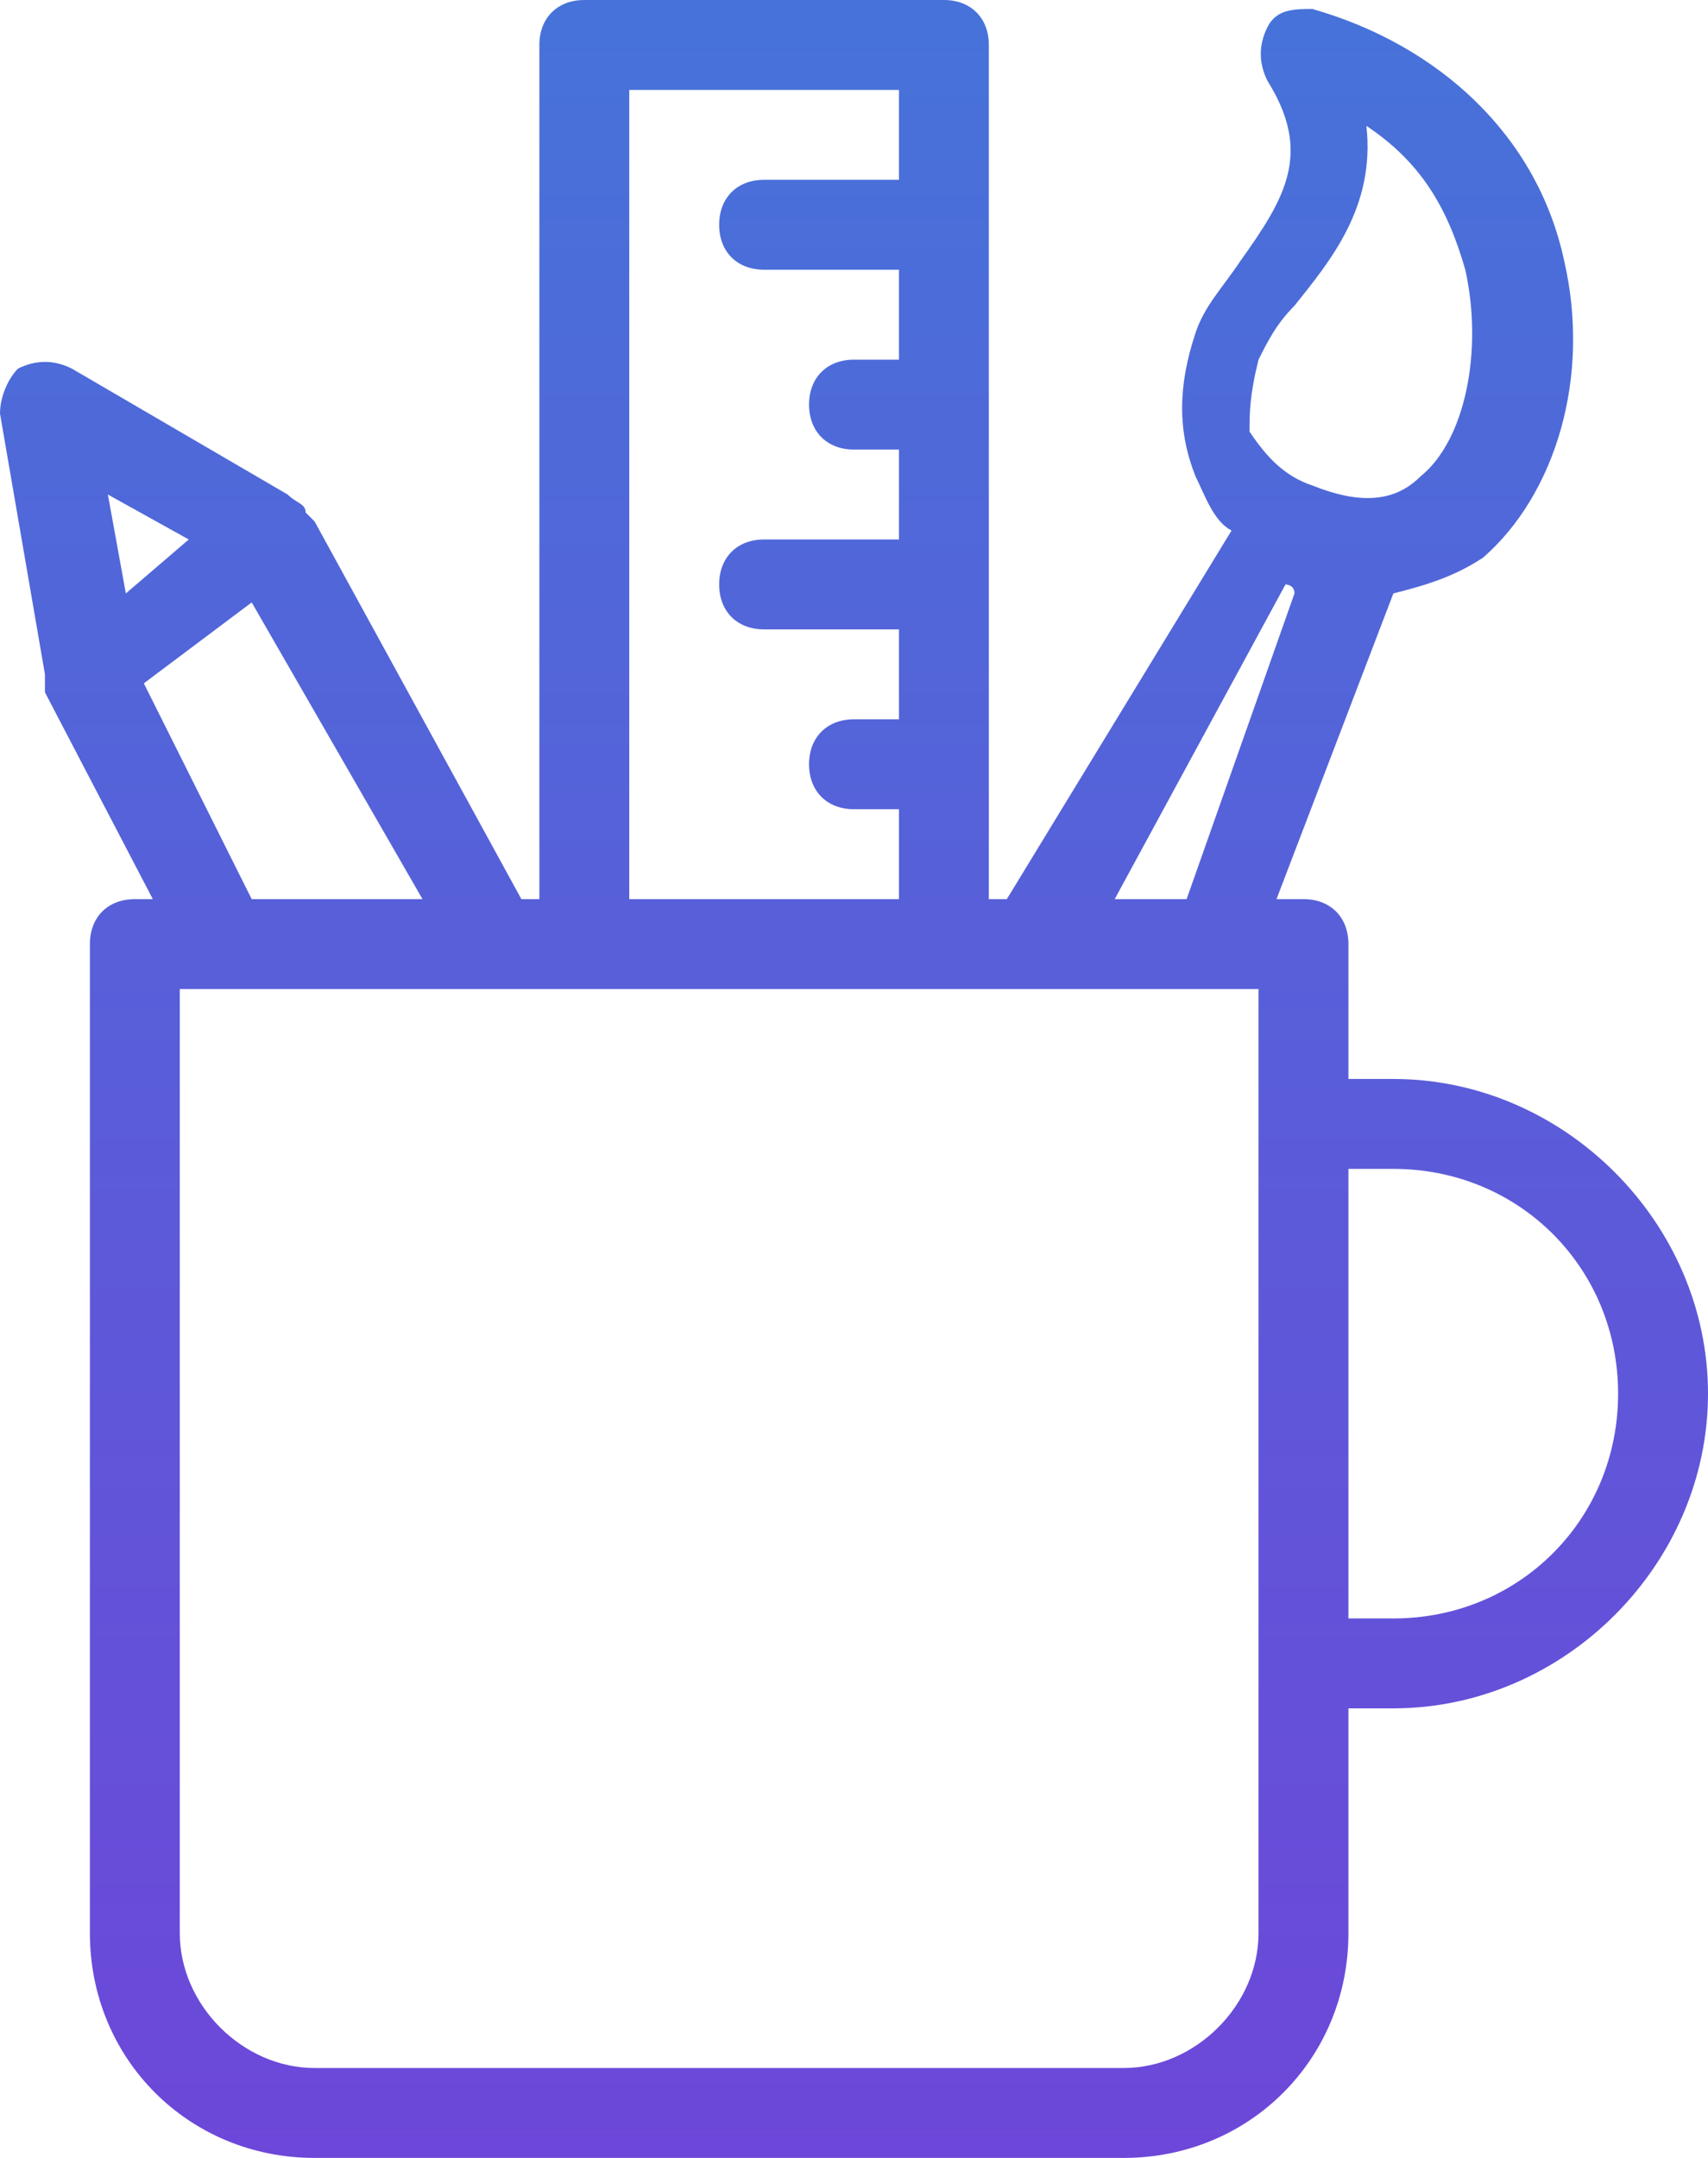 <?xml version="1.0" encoding="utf-8"?>
<!-- Generator: Adobe Illustrator 21.0.2, SVG Export Plug-In . SVG Version: 6.00 Build 0)  -->
<svg version="1.1" id="Outline_Icons" xmlns="http://www.w3.org/2000/svg" xmlns:xlink="http://www.w3.org/1999/xlink" x="0px"
	 y="0px" viewBox="0 0 19 24" style="enable-background:new 0 0 19 24;" xml:space="preserve">
<style type="text/css">
	.st0{fill:url(#SVGID_1_);}
</style>
<g>
	<linearGradient id="SVGID_1_" gradientUnits="userSpaceOnUse" x1="9.5" y1="0.25" x2="9.5" y2="24">
		<stop  offset="0" style="stop-color:#4772D9"/>
		<stop  offset="1" style="stop-color:#6D47D9"/>
	</linearGradient>
	<path class="st0" d="M15.5,12H15v-1.5c0-0.3-0.2-0.5-0.5-0.5h-0.3l1.3-3.4c0.4-0.1,0.7-0.2,1-0.4c0.8-0.7,1.2-2,0.9-3.3
		c-0.3-1.4-1.4-2.4-2.8-2.8c-0.2,0-0.4,0-0.5,0.2c-0.1,0.2-0.1,0.4,0,0.6c0.5,0.8,0.2,1.3-0.3,2c-0.2,0.3-0.4,0.5-0.5,0.8
		c-0.2,0.6-0.2,1.1,0,1.6c0.1,0.2,0.2,0.5,0.4,0.6L11.2,10H11V0.5C11,0.2,10.8,0,10.5,0h-4C6.2,0,6,0.2,6,0.5V10H5.8L3.5,5.8
		c0,0-0.1-0.1-0.1-0.1c0-0.1-0.1-0.1-0.2-0.2L0.8,4.1C0.6,4,0.4,4,0.2,4.1C0.1,4.2,0,4.4,0,4.6l0.5,2.9c0,0,0,0,0,0.1
		c0,0,0,0.1,0,0.1v0L1.7,10H1.5C1.2,10,1,10.2,1,10.5v11C1,22.9,2.1,24,3.5,24h9c1.4,0,2.5-1.1,2.5-2.5V19h0.5
		c1.9,0,3.5-1.6,3.5-3.5S17.4,12,15.5,12z M14,4c0.1-0.2,0.2-0.4,0.4-0.6c0.4-0.5,0.9-1.1,0.8-2c0.6,0.4,0.9,0.9,1.1,1.6
		c0.2,0.9,0,1.9-0.5,2.3c-0.3,0.3-0.7,0.3-1.2,0.1c-0.3-0.1-0.5-0.3-0.7-0.6C13.9,4.6,13.9,4.4,14,4z M14.3,6.5c0,0,0.1,0,0.1,0.1
		L13.2,10h-0.8L14.3,6.5z M7,1h3v1H8.5C8.2,2,8,2.2,8,2.5S8.2,3,8.5,3H10v1H9.5C9.2,4,9,4.2,9,4.5S9.2,5,9.5,5H10v1H8.5
		C8.2,6,8,6.2,8,6.5S8.2,7,8.5,7H10v1H9.5C9.2,8,9,8.2,9,8.5S9.2,9,9.5,9H10v1H7V1z M1.2,5.5L2.1,6L1.4,6.6L1.2,5.5z M1.6,7.6
		l1.2-0.9L4.7,10H2.8L1.6,7.6z M14,21.5c0,0.8-0.7,1.5-1.5,1.5h-9C2.7,23,2,22.3,2,21.5V11h12V21.5z M15.5,18H15v-5h0.5
		c1.4,0,2.5,1.1,2.5,2.5S16.9,18,15.5,18z"/>
</g>
</svg>
